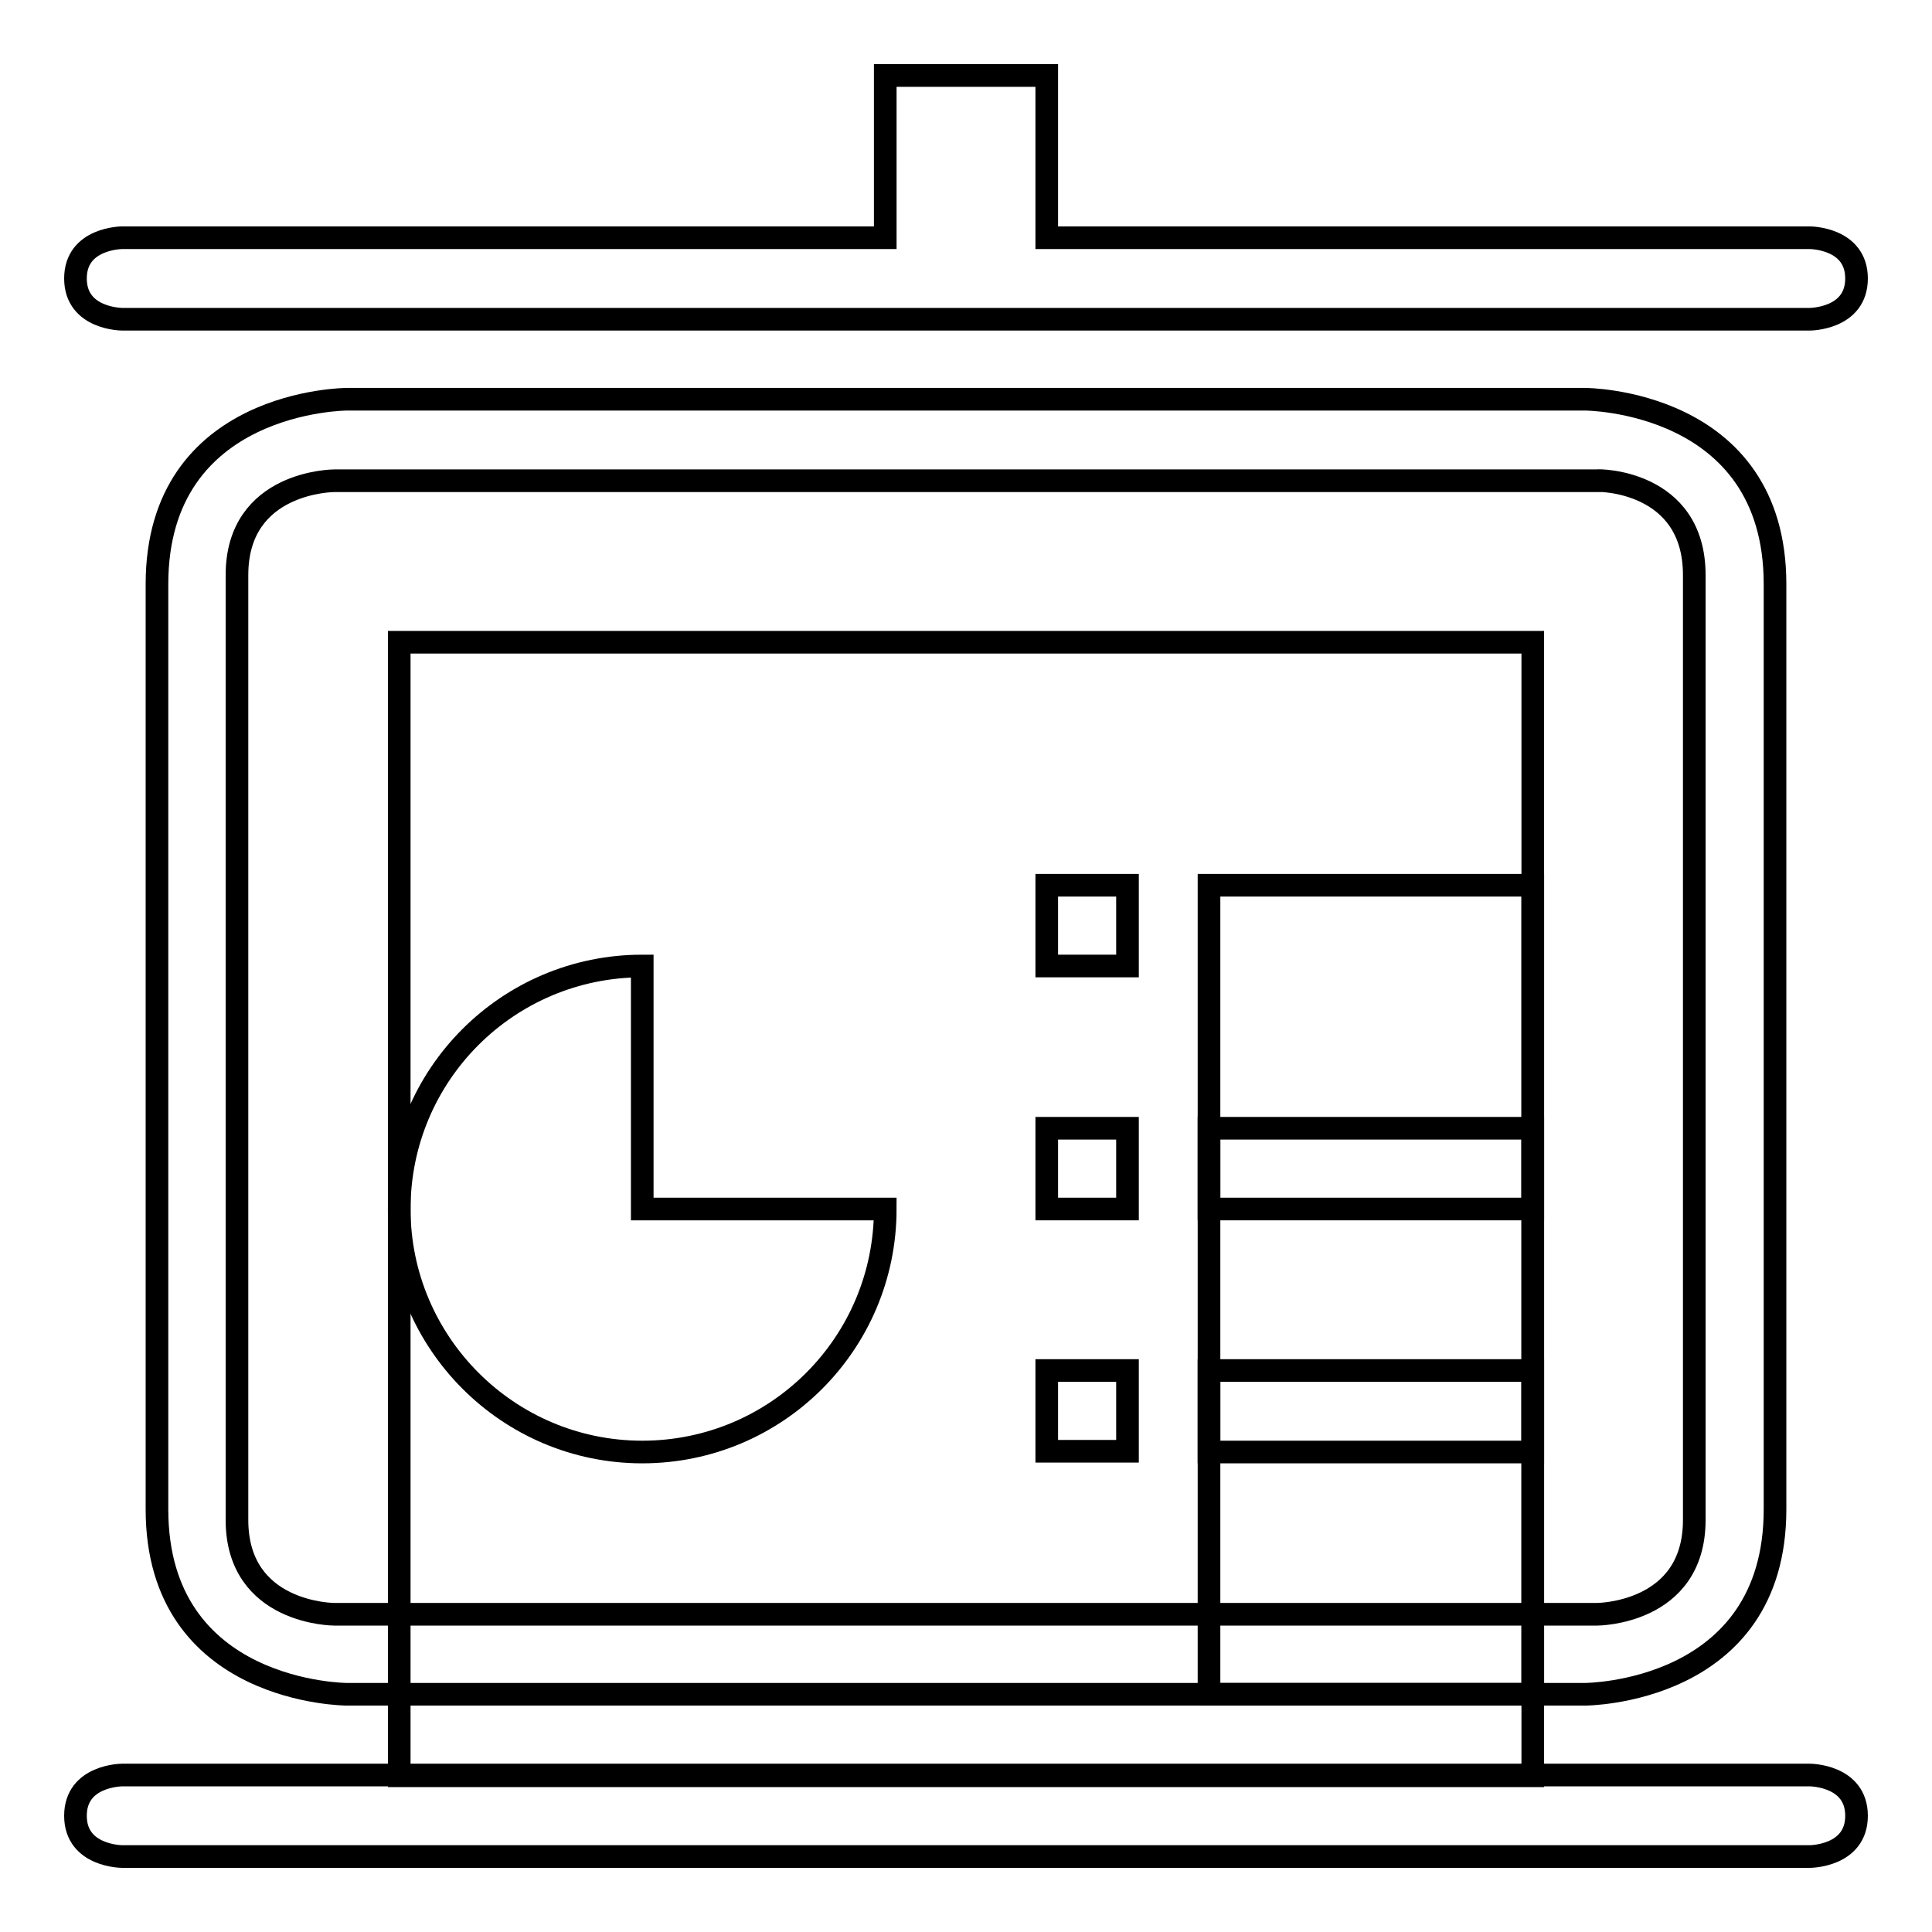 <?xml version="1.0" encoding="utf-8"?>
<!-- Svg Vector Icons : http://www.onlinewebfonts.com/icon -->
<!DOCTYPE svg PUBLIC "-//W3C//DTD SVG 1.1//EN" "http://www.w3.org/Graphics/SVG/1.1/DTD/svg11.dtd">
<svg version="1.1" xmlns="http://www.w3.org/2000/svg" xmlns:xlink="http://www.w3.org/1999/xlink" x="0px" y="0px" viewBox="0 0 256 256" enable-background="new 0 0 256 256" xml:space="preserve">
<g><g><g><g><path stroke-width="3" fill-opacity="0" stroke="#000000"  d="M138.7 149.5h10.7v10.7h-10.7z"/><path stroke-width="3" fill-opacity="0" stroke="#000000"  d="M138.7 117.3h10.7v10.7h-10.7z"/><path stroke-width="3" fill-opacity="0" stroke="#000000"  d="M160.2 181.6h42.9v42.9h-42.9z"/><path stroke-width="3" fill-opacity="0" stroke="#000000"  d="M117.3,10v21.5H16.2c0,0-6.2,0-6.2,5.4c0,5.4,6.2,5.4,6.2,5.4h223.6c0,0,6.2,0,6.2-5.4c0-5.4-6.2-5.4-6.2-5.4H138.7V10H117.3z"/><path stroke-width="3" fill-opacity="0" stroke="#000000"  d="M138.7 181.6h10.7v10.7h-10.7z"/><path stroke-width="3" fill-opacity="0" stroke="#000000"  d="M16.2,246h223.6c0,0,6.2,0,6.2-5.4c0-5.4-6.2-5.4-6.2-5.4H16.2c0,0-6.2,0-6.2,5.4C10,246,16.2,246,16.2,246z"/><path stroke-width="3" fill-opacity="0" stroke="#000000"  d="M46,52.9c0,0-25.2,0-25.2,24.5V200c0,24.5,25.2,24.5,25.2,24.5H210c0,0,25.2,0,25.2-24.5V77.4c0-24.5-25.2-24.5-25.2-24.5H46z M224.5,76.2v125.2c0,12.5-12.9,12.5-12.9,12.5H44.3c0,0-12.9,0-12.9-12.5V76.2c0-12.5,12.9-12.5,12.9-12.5h167.3C211.7,63.6,224.5,63.6,224.5,76.2z"/><path stroke-width="3" fill-opacity="0" stroke="#000000"  d="M160.2 149.5h42.9v42.9h-42.9z"/><path stroke-width="3" fill-opacity="0" stroke="#000000"  d="M85.1,192.4c17.8,0,32.2-14.4,32.2-32.2H85.1V128c-17.8,0-32.2,14.4-32.2,32.2C52.9,177.9,67.3,192.4,85.1,192.4z"/><path stroke-width="3" fill-opacity="0" stroke="#000000"  d="M160.2 117.3h42.9v42.9h-42.9z"/><path stroke-width="3" fill-opacity="0" stroke="#000000"  d="M52.9 85.1h150.2v150.2h-150.2z"/></g></g><g></g><g></g><g></g><g></g><g></g><g></g><g></g><g></g><g></g><g></g><g></g><g></g><g></g><g></g><g></g></g></g>
</svg>